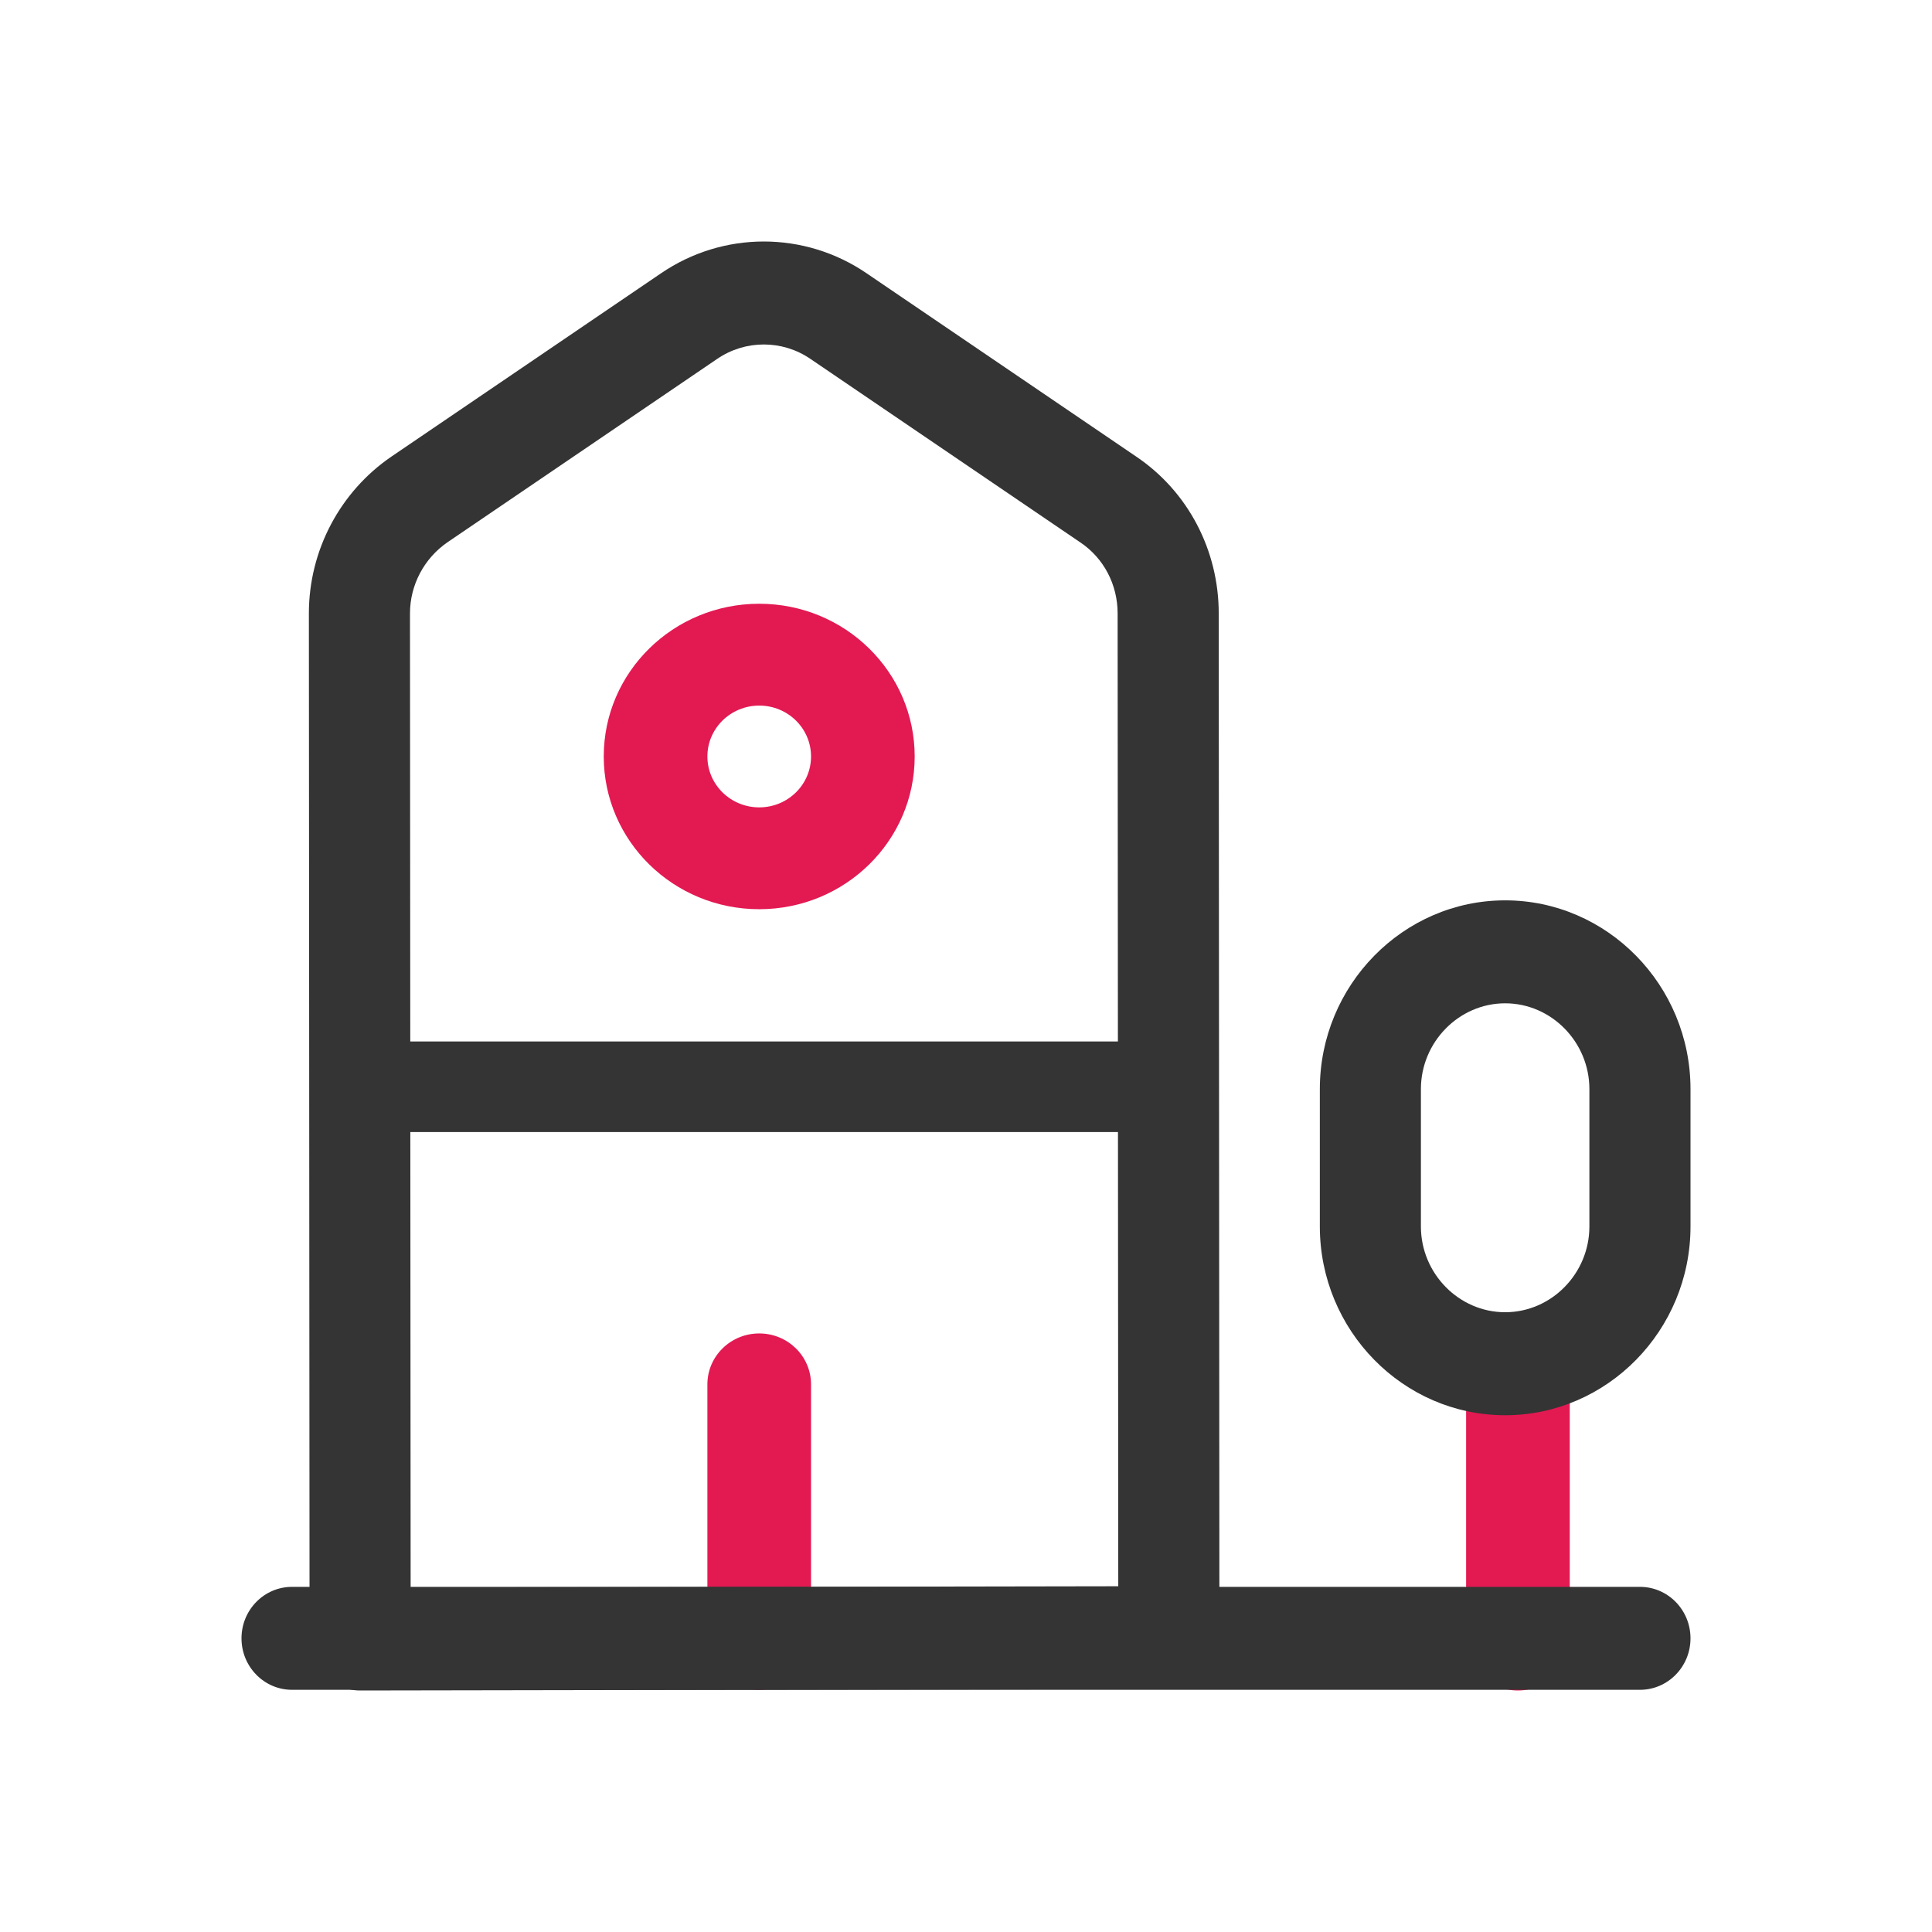 <svg width="48" height="48" viewBox="0 0 48 48" fill="none" xmlns="http://www.w3.org/2000/svg">
<path fill-rule="evenodd" clip-rule="evenodd" d="M37.712 32.708C38.423 32.708 39 33.274 39 33.972V40.735C39 41.434 38.423 42 37.712 42C37.001 42 36.425 41.434 36.425 40.735V33.972C36.425 33.274 37.001 32.708 37.712 32.708Z" fill="#E31952"/>
<path fill-rule="evenodd" clip-rule="evenodd" d="M18.863 33.129C19.574 33.129 20.15 33.696 20.15 34.394V40.718C20.15 41.417 19.574 41.983 18.863 41.983C18.152 41.983 17.575 41.417 17.575 40.718V34.394C17.575 33.696 18.152 33.129 18.863 33.129Z" fill="#E31952"/>
<path fill-rule="evenodd" clip-rule="evenodd" d="M18.863 17.53C18.152 17.53 17.575 18.096 17.575 18.794C17.575 19.493 18.152 20.059 18.863 20.059C19.574 20.059 20.15 19.493 20.15 18.794C20.15 18.096 19.574 17.53 18.863 17.53ZM15 18.794C15 16.699 16.729 15 18.863 15C20.996 15 22.725 16.699 22.725 18.794C22.725 20.89 20.996 22.589 18.863 22.589C16.729 22.589 15 20.89 15 18.794Z" fill="#E31952"/>
<path fill-rule="evenodd" clip-rule="evenodd" d="M6 40.704C6 39.997 6.562 39.425 7.256 39.425H40.744C41.438 39.425 42 39.997 42 40.704C42 41.41 41.438 41.983 40.744 41.983H7.256C6.562 41.983 6 41.41 6 40.704Z" fill="#343434"/>
<path fill-rule="evenodd" clip-rule="evenodd" d="M20.135 8.917C19.437 8.439 18.517 8.439 17.818 8.917L17.815 8.919L11.121 13.47L11.12 13.471C10.538 13.87 10.186 14.534 10.186 15.239L10.202 39.44L27.783 39.41L27.767 15.241C27.767 14.523 27.423 13.868 26.841 13.476L26.836 13.473L20.138 8.919L20.135 8.917ZM21.534 6.792C19.989 5.736 17.964 5.736 16.42 6.792L16.418 6.793L9.723 11.345L9.72 11.347C8.46 12.21 7.674 13.661 7.674 15.24L7.691 40.722C7.691 41.061 7.824 41.387 8.06 41.626C8.296 41.866 8.616 42.001 8.949 42L29.042 41.966C29.735 41.965 30.296 41.392 30.296 40.686L30.279 15.24C30.279 13.673 29.519 12.213 28.228 11.343L28.225 11.341L21.535 6.793L21.534 6.792Z" fill="#343434"/>
<path fill-rule="evenodd" clip-rule="evenodd" d="M32.791 27.059C32.791 24.477 34.86 22.369 37.395 22.369C39.931 22.369 42 24.477 42 27.059V30.471C42 33.053 39.931 35.161 37.395 35.161C34.86 35.161 32.791 33.053 32.791 30.471V27.059ZM37.395 24.927C36.247 24.927 35.302 25.89 35.302 27.059V30.471C35.302 31.64 36.247 32.602 37.395 32.602C38.544 32.602 39.488 31.64 39.488 30.471V27.059C39.488 25.89 38.544 24.927 37.395 24.927Z" fill="#343434"/>
<path fill-rule="evenodd" clip-rule="evenodd" d="M7.875 27C7.875 26.379 8.379 25.875 9 25.875H28.5C29.121 25.875 29.625 26.379 29.625 27C29.625 27.621 29.121 28.125 28.5 28.125H9C8.379 28.125 7.875 27.621 7.875 27Z" fill="#343434"/>
</svg>

